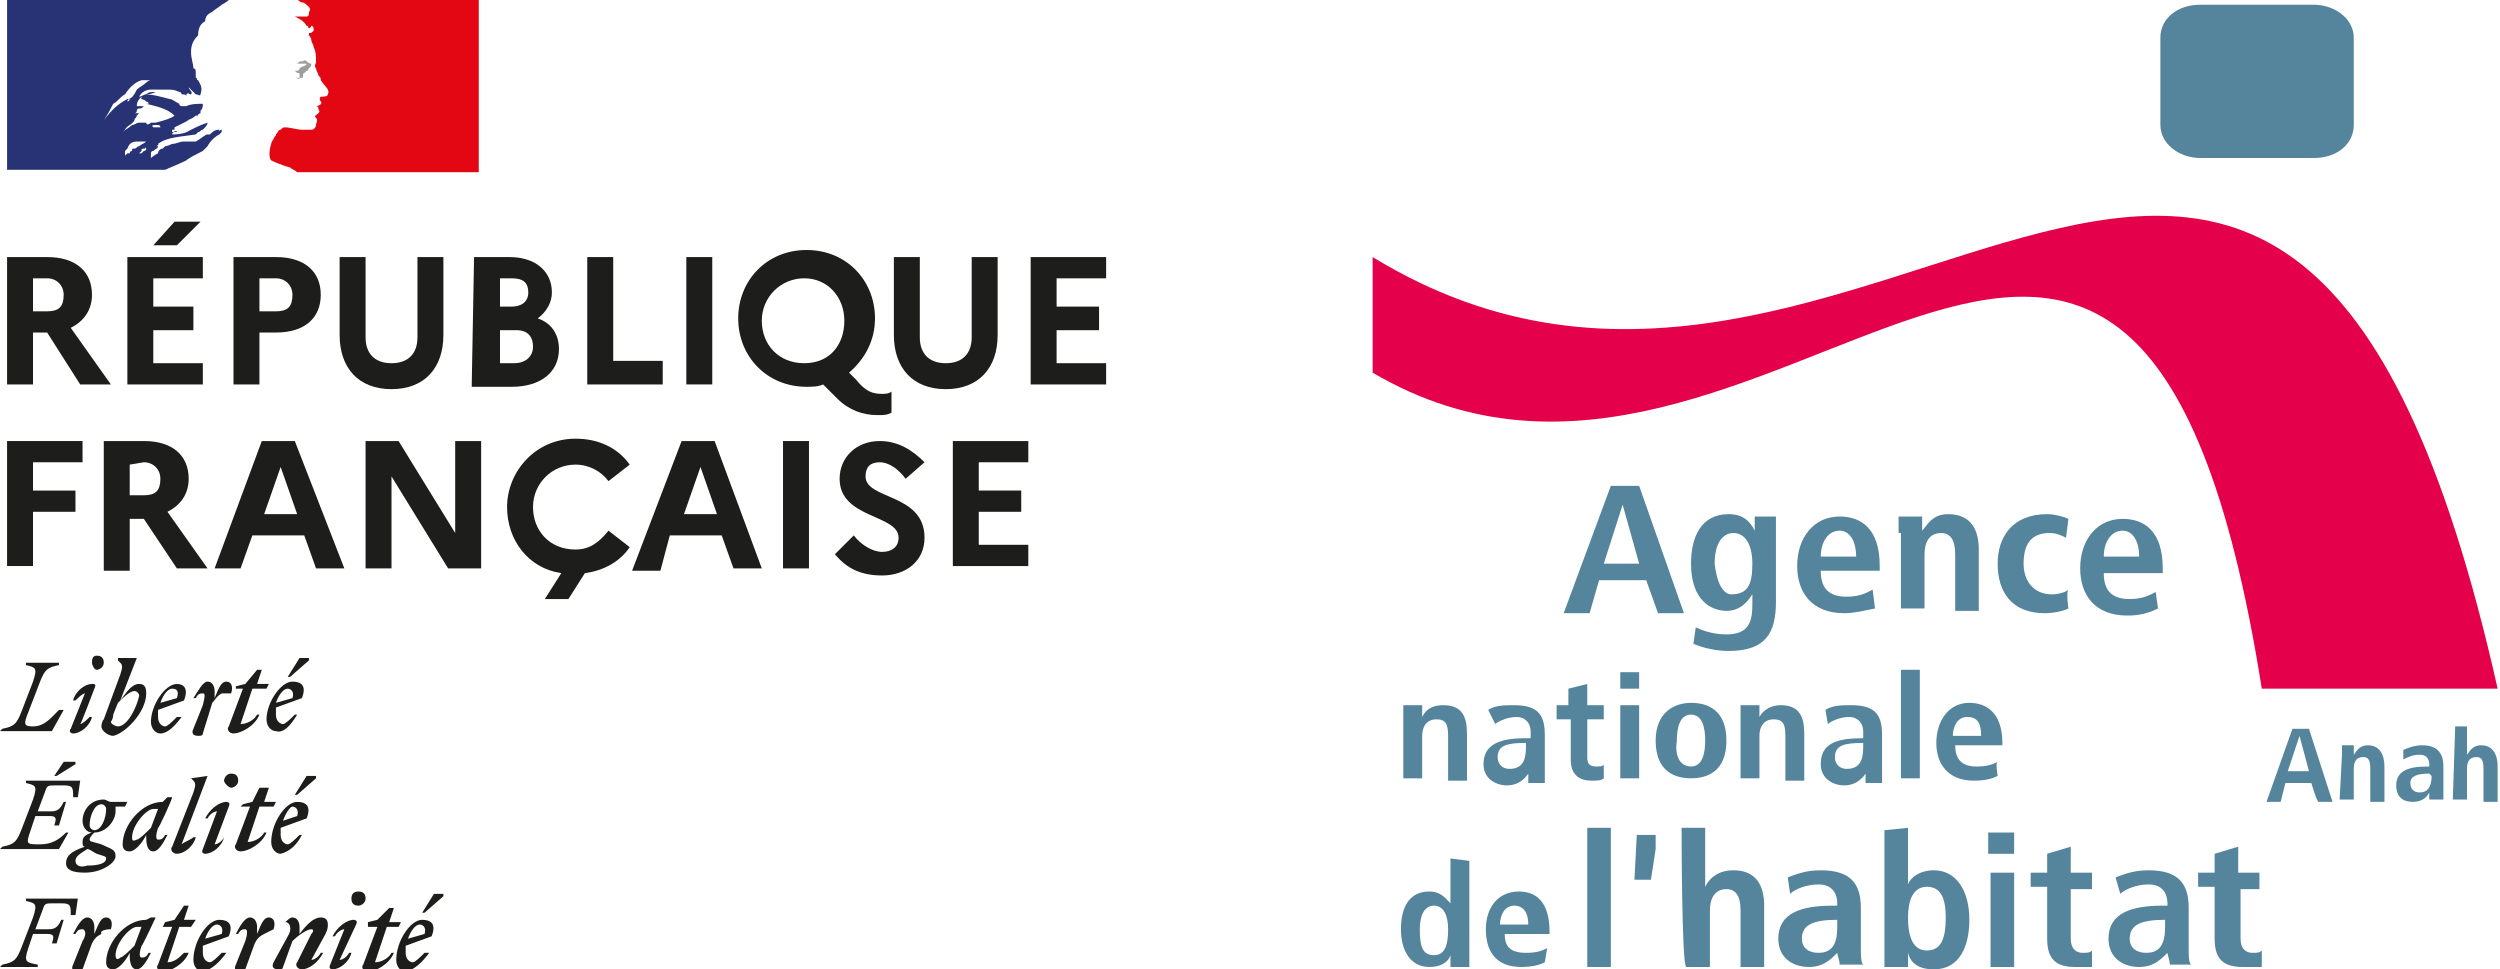 <?xml version="1.0" encoding="utf-8"?>
<!-- Generator: $$$/GeneralStr/196=Adobe Illustrator 27.6.0, SVG Export Plug-In . SVG Version: 6.00 Build 0)  -->
<svg version="1.1" id="Calque_1" xmlns="http://www.w3.org/2000/svg" xmlns:xlink="http://www.w3.org/1999/xlink" x="0px" y="0px"
	 viewBox="0 0 106 41.1" style="enable-background:new 0 0 106 41.1;" xml:space="preserve">
<style type="text/css">
	.st0{fill:#1D1D1B;}
	.st1{fill:#273375;}
	.st2{fill:#E30613;}
	.st3{fill:#9D9D9C;}
	.st4{fill:#E4004A;}
	.st5{fill:#55849D;}
</style>
<path class="st0" d="M0.3,10.9H2c1.2,0,1.9,0.6,1.9,1.6c0,0.6-0.3,1.1-0.9,1.4l1.7,2.4H3.4L2,14.1H1.4v2.2H0.3V10.9z M1.4,11.8v1.4
	H2c0.5,0,0.7-0.2,0.7-0.7c0-0.4-0.3-0.7-0.7-0.7L1.4,11.8L1.4,11.8z"/>
<path class="st0" d="M5.4,10.9h3.2v0.9H6.5v1.2h1.7V14H6.5v1.4h2.1v0.9H5.4C5.4,16.3,5.4,10.9,5.4,10.9z M6.5,10.4l0.9-1h1.1l-1,1
	H6.5L6.5,10.4z"/>
<path class="st0" d="M9.9,10.9h1.8c1.2,0,1.9,0.6,1.9,1.6s-0.7,1.6-1.9,1.6H11v2.2H9.9V10.9z M11,11.8v1.4h0.7
	c0.5,0,0.7-0.2,0.7-0.7c0-0.4-0.3-0.7-0.7-0.7L11,11.8L11,11.8z"/>
<path class="st0" d="M17.7,10.9h1.1v3.3c0,1.4-0.8,2.3-2.2,2.3s-2.2-0.9-2.2-2.3v-3.3h1.1v3.4c0,0.7,0.4,1.1,1.1,1.1
	c0.7,0,1.1-0.4,1.1-1.1C17.7,14.3,17.7,10.9,17.7,10.9z"/>
<path class="st0" d="M20.1,10.9h1.5c1.1,0,1.8,0.6,1.8,1.5c0,0.4-0.2,0.8-0.6,1.1c0.6,0.2,0.9,0.7,0.9,1.3c0,1-0.8,1.6-2,1.6h-1.7
	L20.1,10.9L20.1,10.9z M21.2,11.8V13h0.5c0.4,0,0.7-0.2,0.7-0.6c0-0.4-0.2-0.6-0.7-0.6L21.2,11.8L21.2,11.8z M21.2,14v1.4h0.6
	c0.5,0,0.8-0.3,0.8-0.7S22.4,14,21.9,14H21.2z"/>
<path class="st0" d="M24.9,10.9H26v4.4h2.1v1h-3.2V10.9z"/>
<path class="st0" d="M29.1,10.9h1.1v5.4h-1.1V10.9z"/>
<path class="st0" d="M37.4,16.7c0.1,0,0.3,0,0.4-0.1v0.9c-0.2,0.1-0.3,0.1-0.6,0.1c-0.6,0-1.2-0.2-1.7-0.7l-0.6-0.6
	c-0.2,0.1-0.5,0.1-0.7,0.1c-1.7,0-2.9-1.3-2.9-2.9s1.2-2.9,2.9-2.9s2.9,1.3,2.9,2.9c0,0.9-0.4,1.7-1.1,2.3l0.3,0.3
	C36.7,16.6,37,16.7,37.4,16.7L37.4,16.7z M35.8,13.6c0-1-0.7-1.8-1.7-1.8s-1.8,0.8-1.8,1.8s0.7,1.8,1.8,1.8S35.8,14.6,35.8,13.6z"/>
<path class="st0" d="M41.2,10.9h1.1v3.3c0,1.4-0.8,2.3-2.2,2.3s-2.2-0.9-2.2-2.3v-3.3H39v3.4c0,0.7,0.4,1.1,1.1,1.1s1.1-0.4,1.1-1.1
	C41.2,14.3,41.2,10.9,41.2,10.9z"/>
<path class="st0" d="M43.7,10.9h3.2v0.9h-2.1v1.2h1.8V14h-1.8v1.4h2.1v0.9h-3.2V10.9z"/>
<path class="st0" d="M0.3,18.7h3.2v0.9H1.4v1.2h1.8v0.9H1.4v2.3H0.3V18.7z"/>
<path class="st0" d="M4.4,18.7h1.7c1.2,0,1.9,0.6,1.9,1.6c0,0.6-0.3,1.1-0.9,1.4l1.7,2.4H7.5L6.1,22H5.5v2.2H4.4L4.4,18.7L4.4,18.7z
	 M5.5,19.7V21h0.6c0.5,0,0.7-0.2,0.7-0.7c0-0.4-0.3-0.7-0.7-0.7L5.5,19.7L5.5,19.7z"/>
<path class="st0" d="M11.1,18.7h1.4l2.1,5.4h-1.2l-0.5-1.4h-2.2l-0.5,1.4H9.1L11.1,18.7L11.1,18.7z M12.6,21.8l-0.7-2l-0.7,2
	L12.6,21.8L12.6,21.8z"/>
<path class="st0" d="M15.5,18.7h1.4l2.4,3.9v-3.9h1.1v5.4H19l-2.4-3.9v3.9h-1.1C15.5,24.2,15.5,18.7,15.5,18.7z"/>
<path class="st0" d="M25.8,22.5l0.9,0.7c-0.4,0.6-1.1,1-1.9,1.1l-0.7,1.1h-1l0.7-1.1c-1.4-0.2-2.3-1.4-2.3-2.8
	c0-1.5,1.2-2.9,2.9-2.9c1,0,1.8,0.4,2.3,1.1l-0.9,0.7c-0.3-0.4-0.8-0.7-1.4-0.7c-1,0-1.8,0.8-1.8,1.8s0.7,1.8,1.8,1.8
	C25,23.3,25.4,23,25.8,22.5z"/>
<path class="st0" d="M28.9,18.7h1.4l2,5.4h-1.2l-0.5-1.4h-2.2L28,24.2h-1.2L28.9,18.7L28.9,18.7z M30.4,21.8l-0.7-2l-0.7,2
	L30.4,21.8L30.4,21.8z"/>
<path class="st0" d="M33.2,18.7h1.1v5.4h-1.1V18.7z"/>
<path class="st0" d="M36.2,22.7c0.3,0.4,0.8,0.7,1.2,0.7s0.7-0.2,0.7-0.6c0-1-2.5-0.8-2.5-2.5c0-0.9,0.7-1.6,1.7-1.6
	c0.8,0,1.4,0.4,1.9,0.9l-0.8,0.7c-0.3-0.4-0.7-0.7-1.1-0.7c-0.4,0-0.6,0.2-0.6,0.6c0,1,2.5,0.7,2.5,2.6c0,1-0.8,1.6-1.8,1.6
	c-0.9,0-1.5-0.3-2-0.9L36.2,22.7L36.2,22.7z"/>
<path class="st0" d="M40.4,18.7h3.2v0.9h-2.1v1.2h1.8v0.9h-1.8v1.4h2.1v0.9h-3.2C40.4,24.2,40.4,18.7,40.4,18.7z"/>
<path class="st1" d="M6.8,6.4L6.8,6.4C6.8,6.4,6.8,6.3,6.8,6.4L6.8,6.4C6.8,6.3,6.8,6.4,6.8,6.4"/>
<path class="st1" d="M9.4,5.5C9.4,5.5,9.4,5.5,9.4,5.5C9.4,5.5,9.4,5.5,9.4,5.5"/>
<path class="st1" d="M8.6,6.4c0.1-0.1,0.2-0.2,0.2-0.2l0,0C8.9,6,9.1,5.8,9.3,5.7c0.1-0.1,0.1-0.1,0.1-0.1c0,0,0,0,0-0.1
	c-0.1,0-0.1,0.1-0.2,0.1c0,0,0,0,0,0c0.1,0,0.1-0.1,0.1-0.1c0,0,0,0,0,0s0,0,0,0c-0.2,0-0.3,0.1-0.4,0.2c0,0-0.1,0-0.1,0
	C8.7,5.7,8.5,5.9,8.3,6v0C8.2,6,8.1,6,8.1,6c-0.1,0-0.2,0-0.3,0c-0.2,0-0.3,0.1-0.5,0.1c0,0,0,0,0,0C7.1,6.2,7,6.2,7,6.2l0,0
	c0,0,0,0,0,0c0,0-0.1,0.1-0.1,0.1c-0.1,0-0.2,0.1-0.2,0.2c0,0,0,0,0,0C6.5,6.6,6.4,6.7,6.4,6.7c0,0,0,0,0,0l0,0c0,0,0,0,0,0
	c0,0,0,0,0-0.1c0,0,0,0,0-0.1c0,0,0-0.1,0.1-0.1c0,0,0,0,0,0c0,0,0,0,0,0c0.1-0.1,0.2-0.1,0.2-0.2l0,0c0,0,0,0,0,0c0,0,0,0,0,0
	c0,0,0,0,0,0c0,0,0,0,0,0c0,0,0,0-0.1,0c0,0-0.1,0.1-0.1,0.1c0,0,0,0,0,0h0l0,0l0,0l0,0c0,0,0,0,0,0c0,0,0,0,0,0l0,0c0,0,0,0,0,0
	c0,0,0,0,0,0s0,0,0,0c0,0,0,0,0,0c0,0,0,0,0,0c0,0,0,0,0,0c0,0,0.1-0.1,0.1-0.1l0,0c0.1,0,0.1-0.1,0.2-0.1c0,0,0,0,0,0
	c-0.1,0-0.2,0.1-0.2,0.1c0,0,0,0,0,0c0,0,0,0,0,0c0,0,0,0,0,0c0,0,0.1,0,0.1-0.1c0,0,0,0,0,0c0.4-0.3,1-0.3,1.6-0.4l0.1-0.1
	c0.1,0,0.1-0.1,0.2-0.1c0.1-0.1,0.2-0.2,0.2-0.3c0,0,0,0,0,0C8.5,5.3,8.3,5.4,8.1,5.5C7.8,5.7,7.5,5.7,7.2,5.7c0,0,0,0,0.1,0
	c0,0,0-0.1,0.1-0.1h0c0,0,0,0,0,0c0,0,0.1,0,0.1,0c0-0.1-0.1,0-0.2,0c0,0,0-0.1,0-0.1h0.1l0-0.1C7.6,5.3,7.8,5.2,8,5.1
	c0,0-0.1,0-0.1,0c0,0,0,0,0,0c0.1,0,0.3-0.1,0.4-0.2c-0.1,0-0.1,0-0.1,0c0,0,0,0,0.1,0v0c0,0,0,0,0,0c0,0,0,0,0,0c0,0,0.1,0,0.1,0
	c0,0,0,0,0,0c0-0.1,0.1-0.1,0.2-0.1c0,0-0.1,0-0.1,0c0,0,0,0,0,0h0c0,0,0,0,0-0.1c0.1-0.1,0.1-0.2,0.1-0.3c0,0,0,0,0,0
	C8.4,4.4,8.1,4.4,7.9,4.5H7.9c-0.1,0-0.2,0-0.2,0c-0.1,0-0.1-0.1-0.1-0.1C7.4,4.3,7.3,4.2,7.2,4.2C6.8,4.1,6.5,4,6.1,4
	C6.3,4,6.4,4,6.6,3.9C6.8,3.8,7,3.8,7.3,3.8c0,0-0.1,0-0.1,0c-0.2,0-0.4,0-0.6,0.1C6.4,3.9,6.3,3.9,6.2,4C6.1,4,6,4.1,5.9,4.1v0
	c0.1-0.2,0.3-0.3,0.5-0.3c0.2,0,0.5,0,0.7,0c0.2,0,0.3,0,0.5,0.1c0.1,0,0.1,0.1,0.1,0.1c0.1,0,0.2,0,0.2,0.1c0,0,0-0.1,0-0.1
	c0.1-0.1,0.1,0,0.2,0c0.1-0.1-0.1-0.2-0.1-0.3c0,0,0,0,0,0c0.1,0.1,0.2,0.2,0.3,0.3c0.1,0,0.2,0.1,0.2,0C8.6,3.7,8.5,3.6,8.4,3.4v0
	c0,0,0,0,0,0v0c-0.1,0,0-0.1-0.1-0.1c0-0.1,0-0.2,0-0.2c0-0.1,0-0.2-0.1-0.2c0-0.2-0.1-0.4-0.1-0.7c0-0.3,0.1-0.5,0.3-0.7
	C8.4,1.2,8.5,1,8.7,0.9c0-0.2,0.1-0.3,0.3-0.4c0.1-0.1,0.3-0.2,0.4-0.3C9.6,0.1,9.7,0,9.7,0H0.3v7.2H7C7.2,7.1,7.5,7,7.9,6.8
	C8,6.7,8.4,6.5,8.6,6.4 M6.5,5.4C6.5,5.4,6.4,5.4,6.5,5.4c-0.1-0.1,0-0.1,0.1-0.1c0,0,0.1,0,0.1,0c0,0,0.1,0,0.1,0.1
	C6.7,5.4,6.6,5.4,6.5,5.4 M4.4,5.1C4.4,5.1,4.4,5.1,4.4,5.1c0.2-0.3,0.3-0.5,0.4-0.7C5,4.3,5.1,4.1,5.3,4C5.5,3.7,5.7,3.5,6,3.4
	c0.1,0,0.2,0,0.4,0c0,0-0.1,0-0.2,0.1c0,0,0,0,0,0c0,0,0,0,0,0C6.1,3.6,5.9,3.7,5.8,3.8C5.7,4,5.6,4.2,5.4,4.2c-0.1,0,0,0,0,0
	C5,4.4,4.7,4.7,4.4,5.1 M5.5,4.2C5.5,4.2,5.5,4.2,5.5,4.2C5.5,4.3,5.4,4.3,5.4,4.3c0,0,0,0,0,0C5.4,4.3,5.4,4.2,5.5,4.2
	C5.5,4.2,5.5,4.2,5.5,4.2 M6.2,6.3C6.2,6.3,6.1,6.3,6.2,6.3C6.1,6.3,6.2,6.3,6.2,6.3c0,0.1-0.1,0.1-0.1,0.1c0,0,0,0,0,0
	c0,0,0,0-0.1,0.1c0,0-0.1,0-0.1,0c0,0,0.1-0.1,0.1-0.1C6,6.3,6,6.3,6.2,6.3C6.1,6.3,6.1,6.3,6.2,6.3C6.1,6.3,6.2,6.2,6.2,6.3
	 M5.9,6.2L5.9,6.2c-0.1,0-0.1,0.1-0.2,0.1S5.6,6.3,5.6,6.4l0,0c0,0,0,0,0,0c-0.1,0-0.1,0.1-0.1,0.1c0,0,0,0,0,0l0,0l0,0c0,0,0,0,0,0
	l0,0l0,0c0,0,0,0,0,0c0,0,0,0,0,0c0,0,0,0,0,0l0,0c0,0,0,0,0,0c0,0,0,0,0,0l0,0c0,0,0,0,0,0c0,0,0,0-0.1,0c0,0-0.1,0.1-0.1,0.1l0,0
	l0,0l0,0l0,0l0,0c0,0,0,0,0,0l0,0c0,0,0,0,0,0l0,0l0,0c0,0,0,0,0,0l0,0l0,0c0,0,0,0,0-0.1l0,0v0c0,0,0,0,0,0c0,0,0,0,0,0
	c0,0,0,0,0-0.1c0,0,0,0,0,0l0,0c0,0,0,0,0,0c0,0,0,0,0,0c0,0,0,0,0,0c0,0,0,0,0,0l0,0c0,0,0,0,0,0l0,0l0,0c0,0,0,0,0,0l0,0
	c0,0,0,0,0,0c0,0,0,0,0,0c0,0,0-0.1,0.1-0.1l0,0c0,0,0,0-0.1,0.1c0,0,0,0,0,0c0,0,0,0,0,0l0,0c0,0,0-0.1,0.1-0.1c0,0,0,0,0,0l0,0
	c0,0,0,0,0,0l0,0C5.5,6,5.7,6,5.9,6c0.1,0,0.2,0,0.2,0c0,0,0.1,0,0.1,0C6.1,6.1,6,6.1,5.9,6.2 M6.2,5.2C6.2,5.2,6.2,5.2,6.2,5.2
	L6.2,5.2C6.1,5.2,6.1,5.2,6.2,5.2C6,5.2,6,5.2,5.9,5.2c-0.1,0-0.2,0.1-0.3,0.1C5.5,5.4,5.3,5.5,5.2,5.6c0,0,0,0,0,0
	c0,0,0.1-0.1,0.1-0.1c0,0,0,0,0,0c0.1-0.2,0.3-0.2,0.4-0.4v0C5.7,5,5.8,5,5.8,4.9c0,0,0.1-0.1,0.1-0.1c0,0,0,0,0,0
	c-0.1,0-0.1,0-0.2,0c0,0,0.1,0,0.1-0.1c0,0,0,0,0,0c0,0,0-0.1,0.1-0.1c0.1,0,0.1,0,0.2-0.1c-0.1,0-0.2,0-0.3,0
	C5.8,4.3,5.9,4.2,6,4.1c0,0,0,0,0,0c0,0.1,0,0.1-0.1,0.1c0.1,0,0.2,0,0.3,0.1c0,0,0,0-0.1,0c0.1,0,0.2,0,0.2,0.1c0,0-0.1,0-0.1,0
	c0.4,0.1,0.9,0.2,1.2,0.5C7.3,5,7,5.1,6.6,5.2c0,0-0.1,0-0.1,0c0,0,0,0,0,0c-0.1,0-0.1,0-0.1,0C6.3,5.3,6.2,5.3,6.2,5.2"/>
<path class="st2" d="M20.3,0h-7.8c0,0,0,0,0.1,0c0.1,0,0.1,0.1,0.2,0.1c0.1,0,0.2,0.1,0.3,0.2c0,0,0.1,0.1,0,0.2
	c0,0.1,0,0.2-0.1,0.2c-0.1,0-0.2,0-0.3,0c-0.1,0-0.1,0-0.2,0c0.2,0.1,0.4,0.2,0.5,0.4c0,0,0.1,0,0.1,0c0,0,0,0,0,0c0,0-0.1,0,0,0.1
	h0c0.1,0,0.1-0.2,0.1-0.1c0.1,0,0.1,0.1,0.1,0.2c-0.1,0.1-0.1,0.1-0.2,0.1c0,0,0,0.1,0,0.1c0,0,0.1,0.1,0.1,0.2
	c0,0.1,0.1,0.2,0.1,0.3c0.1,0.2,0.1,0.4,0.1,0.6c0,0.1-0.1,0.2,0,0.3c0,0.1,0.1,0.2,0.1,0.3c0.1,0.1,0.1,0.1,0.1,0.2
	C13.8,3.7,14,3.8,13.9,4c0,0.1-0.2,0.1-0.3,0.1c-0.1,0.1,0,0.2,0,0.2c0.1,0.1-0.1,0.2-0.2,0.2c0,0,0.1,0,0.1,0.1
	c0,0.1,0.1,0.1,0,0.2c-0.1,0.1-0.2,0.1-0.1,0.2c0.1,0.1,0,0.2,0,0.3c0,0.1-0.1,0.2-0.2,0.2c-0.1,0-0.2,0-0.3,0c0,0-0.1,0-0.1,0
	c-0.2,0-0.5-0.1-0.7-0.1c-0.1,0-0.1,0-0.2,0.1c-0.1,0-0.1,0.1-0.2,0.2l0,0c0,0,0,0,0,0l0,0h0c0,0.1-0.1,0.1-0.1,0.2l0,0c0,0,0,0,0,0
	c-0.1,0.1-0.1,0.2-0.1,0.2c-0.1,0.3-0.1,0.6,0,0.7c0,0,0.4,0.2,0.8,0.3c0.1,0.1,0.2,0.1,0.3,0.2h7.7L20.3,0L20.3,0z"/>
<path class="st3" d="M12.9,2.7c0.1,0,0.1,0,0.1,0c0,0.1-0.2,0.1-0.3,0.2h0c0,0,0,0.1-0.1,0.1c0,0-0.1,0-0.1,0
	c0.1,0.1,0.1,0.1,0.2,0.1c0,0,0,0,0,0.1c0,0,0,0,0,0c0,0,0,0,0,0v0.1c0,0.1-0.1,0-0.2,0c0.1,0,0.2,0,0.3,0c0.1,0,0-0.2,0.1-0.2
	c0,0,0,0,0,0c0,0,0.1-0.1,0.1-0.1c0,0,0.1,0,0.1,0c0,0-0.1,0,0-0.1c0.1-0.1,0.1-0.1,0.1-0.2c0,0-0.1,0-0.2-0.1s-0.1,0-0.2,0
	c-0.1,0-0.1,0-0.2,0.1c-0.1,0-0.2,0.1-0.3,0.1c0.1,0,0.2-0.1,0.3-0.1C12.8,2.7,12.9,2.7,12.9,2.7"/>
<path class="st0" d="M17.8,39.2c0.1,0,0.3,0.1,0.2,0.4l-0.7,0.2C17.4,39.5,17.6,39.2,17.8,39.2 M18.2,40.4H18
	c-0.2,0.2-0.4,0.4-0.5,0.4s-0.3-0.1-0.3-0.4c0-0.1,0-0.2,0-0.3l1.1-0.4c0.2-0.5,0-0.7-0.4-0.7c-0.5,0-1.1,0.9-1.1,1.7
	c0,0.3,0.2,0.5,0.4,0.5C17.6,41.1,17.9,40.8,18.2,40.4 M18,38.7l0.8-0.7v-0.1h-0.4l-0.5,0.8C17.8,38.7,18,38.7,18,38.7z M15.6,39.3
	h0.4l-0.6,1.6c-0.1,0.1,0,0.3,0.2,0.3c0.3,0,0.9-0.3,1.1-0.8h-0.1c-0.1,0.2-0.4,0.4-0.7,0.4l0.5-1.5h0.5l0.1-0.2h-0.5l0.2-0.6h-0.2
	L16,39l-0.4,0.1L15.6,39.3L15.6,39.3z M15.1,39.2c0.1-0.2-0.1-0.2-0.1-0.2c-0.3,0-0.7,0.3-0.9,0.7h0.1c0.1-0.2,0.3-0.3,0.4-0.3
	L14,40.9c-0.1,0.2,0.1,0.2,0.1,0.2c0.3,0,0.7-0.3,0.8-0.7h-0.1c-0.1,0.2-0.3,0.3-0.4,0.3L15.1,39.2L15.1,39.2z M15.2,38.4
	c0.1,0,0.3-0.1,0.3-0.3s-0.1-0.3-0.3-0.3s-0.3,0.1-0.3,0.3S15,38.4,15.2,38.4 M11.6,40.8c-0.1,0.2,0,0.3,0.2,0.3
	c0.1,0,0.2,0,0.2-0.1l0.4-1.1c0.2-0.2,0.6-0.5,0.8-0.5c0.1,0,0.1,0.1,0,0.2l-0.6,1.2c-0.1,0.1,0,0.3,0.2,0.3c0.3,0,0.7-0.3,0.9-0.7
	h-0.1c-0.1,0.2-0.3,0.3-0.4,0.3l0.6-1.1c0.1-0.2,0.1-0.3,0.1-0.4c0-0.2-0.1-0.3-0.3-0.3c-0.3,0-0.6,0.3-0.9,0.7v-0.3
	c0-0.2-0.1-0.4-0.3-0.4c-0.1,0-0.2,0.1-0.3,0.2v0c0.2,0,0.3,0.3,0.1,0.6L11.6,40.8L11.6,40.8z M11.6,39.4c0.1-0.3,0-0.5-0.2-0.5
	c-0.2,0-0.3,0.2-0.5,0.7v-0.3c0-0.2-0.1-0.4-0.3-0.4c-0.2,0-0.4,0.3-0.6,0.7h0.1c0.1-0.2,0.2-0.2,0.3-0.2c0.1,0,0.1,0.2,0,0.5
	l-0.4,1c-0.1,0.2,0,0.3,0.2,0.3c0.1,0,0.2,0,0.2-0.1l0.4-1.1c0.1-0.2,0.2-0.3,0.4-0.4L11.6,39.4L11.6,39.4z M9.2,39.2
	c0.1,0,0.3,0.1,0.2,0.4l-0.7,0.2C8.8,39.5,9,39.2,9.2,39.2 M9.6,40.4H9.4c-0.2,0.2-0.4,0.4-0.5,0.4s-0.3-0.1-0.3-0.4
	c0-0.1,0-0.2,0-0.3l1.1-0.4c0.2-0.5,0-0.7-0.4-0.7c-0.5,0-1.1,0.9-1.1,1.7c0,0.3,0.2,0.5,0.4,0.5C9,41.1,9.3,40.8,9.6,40.4
	 M6.9,39.3h0.4l-0.6,1.6c-0.1,0.1,0,0.3,0.2,0.3c0.3,0,0.9-0.3,1.1-0.8H7.8c-0.2,0.2-0.4,0.4-0.7,0.4l0.5-1.5h0.5L8.3,39H7.8L8,38.4
	H7.8L7.4,39l-0.4,0.1L6.9,39.3L6.9,39.3z M4.9,40.5c0-0.5,0.6-1.2,0.9-1.2c0.1,0,0.1,0,0.2,0l-0.3,0.8c-0.2,0.2-0.5,0.5-0.6,0.5
	C5,40.7,4.9,40.7,4.9,40.5 M6.6,38.9H6.4L6.2,39h0c-0.9,0-1.7,1-1.7,1.8c0,0.2,0.1,0.3,0.3,0.3c0.2,0,0.5-0.3,0.7-0.7v0.1
	c0,0.4,0.1,0.6,0.3,0.6c0.2,0,0.4-0.3,0.6-0.7H6.3c-0.1,0.2-0.2,0.2-0.3,0.2s-0.1-0.2,0-0.5C6,40.2,6.6,38.9,6.6,38.9z M4.7,39.4
	c0.1-0.3,0-0.5-0.2-0.5c-0.2,0-0.3,0.2-0.5,0.7v-0.3c0-0.2-0.1-0.4-0.3-0.4c-0.2,0-0.4,0.3-0.6,0.7h0.1c0.1-0.2,0.2-0.2,0.3-0.2
	c0.1,0,0.2,0.2,0,0.5l-0.4,1c-0.1,0.2,0,0.3,0.2,0.3c0.1,0,0.2,0,0.2-0.1l0.4-1.1c0.1-0.2,0.2-0.3,0.4-0.4
	C4.2,39.4,4.7,39.4,4.7,39.4z M1.6,41l0-0.1c-0.5-0.1-0.6-0.1-0.4-0.7l0.2-0.6H2c0.3,0,0.3,0.1,0.2,0.4h0.2l0.3-1H2.6
	c-0.1,0.2-0.2,0.4-0.5,0.4H1.5l0.3-0.8c0.1-0.3,0.1-0.3,0.5-0.3h0.3C3,38.3,3,38.4,3,38.8h0.2l0.1-0.7H1.1l0,0.1
	c0.4,0.1,0.5,0.1,0.3,0.7l-0.5,1.3c-0.2,0.5-0.3,0.6-0.8,0.7L0,41L1.6,41L1.6,41z"/>
<path class="st0" d="M12.4,34.2c0.1,0,0.3,0.1,0.2,0.4L12,34.8C12.1,34.5,12.3,34.2,12.4,34.2 M12.8,35.4h-0.1
	c-0.2,0.2-0.4,0.4-0.5,0.4s-0.3-0.1-0.3-0.4c0-0.1,0-0.2,0-0.3l1.1-0.4c0.2-0.5,0-0.7-0.4-0.7c-0.5,0-1.1,0.9-1.1,1.7
	c0,0.3,0.2,0.5,0.4,0.5C12.3,36.1,12.6,35.8,12.8,35.4 M12.6,33.7l0.8-0.7v-0.1H13l-0.5,0.8H12.6z M10.2,34.2h0.4L10,35.8
	c-0.1,0.1,0,0.3,0.2,0.3c0.3,0,0.9-0.3,1.1-0.8h-0.1c-0.1,0.2-0.4,0.4-0.7,0.4l0.5-1.5h0.6l0.1-0.2h-0.5l0.2-0.6H11L10.7,34
	l-0.4,0.1L10.2,34.2L10.2,34.2z M9.7,34.2c0.1-0.2-0.1-0.2-0.1-0.2c-0.3,0-0.7,0.3-0.9,0.7h0.1c0.1-0.2,0.3-0.3,0.4-0.3l-0.6,1.6
	c-0.1,0.2,0.1,0.2,0.1,0.2c0.3,0,0.7-0.3,0.8-0.7H9.5c-0.1,0.2-0.3,0.3-0.4,0.3L9.7,34.2L9.7,34.2z M9.8,33.4c0.1,0,0.3-0.1,0.3-0.3
	s-0.1-0.3-0.3-0.3S9.5,33,9.5,33.1S9.7,33.4,9.8,33.4 M7.7,35.8l1.1-2.9l0,0l-0.7,0.1V33l0.1,0.1c0.1,0.1,0.1,0.2,0,0.5l-0.9,2.3
	c-0.1,0.1,0,0.3,0.2,0.3c0.3,0,0.7-0.3,0.8-0.7H8.2C8.1,35.6,7.8,35.7,7.7,35.8 M5.6,35.5c0-0.5,0.6-1.2,0.9-1.2c0.1,0,0.1,0,0.2,0
	l-0.3,0.8c-0.2,0.2-0.5,0.5-0.6,0.5C5.6,35.7,5.6,35.6,5.6,35.5 M7.3,33.8H7.1L6.9,34h0c-0.9,0-1.7,1-1.7,1.8c0,0.2,0.1,0.3,0.3,0.3
	c0.2,0,0.5-0.3,0.7-0.7v0.1c0,0.4,0.1,0.6,0.3,0.6c0.2,0,0.4-0.3,0.6-0.7H7c-0.1,0.2-0.2,0.2-0.3,0.2s-0.1-0.2,0-0.5
	C6.7,35.2,7.3,33.9,7.3,33.8z M3.2,36.5c0-0.2,0.2-0.3,0.5-0.5c0.1,0,0.2,0.1,0.4,0.2c0.3,0.1,0.4,0.1,0.4,0.2
	c0,0.2-0.3,0.3-0.8,0.3C3.4,36.8,3.2,36.7,3.2,36.5 M4,35.2c-0.1,0-0.2-0.1-0.2-0.2c0-0.4,0.2-0.9,0.5-0.9c0.1,0,0.2,0.1,0.2,0.2
	C4.5,34.7,4.3,35.2,4,35.2 M4.9,36.3c0-0.3-0.2-0.3-0.6-0.5c-0.3-0.1-0.5-0.1-0.5-0.2c0-0.1,0.1-0.2,0.2-0.3c0.5,0,0.9-0.5,0.9-0.9
	c0-0.1,0-0.2,0-0.2h0.4L5.4,34H4.7c-0.1,0-0.2-0.1-0.3-0.1c-0.6,0-0.9,0.5-0.9,0.9c0,0.3,0.2,0.5,0.4,0.5c-0.3,0.1-0.4,0.2-0.4,0.4
	c0,0.1,0,0.2,0.1,0.2c-0.6,0.2-0.8,0.4-0.8,0.7S3.1,37,3.6,37C4.3,37,4.9,36.6,4.9,36.3 M2.1,34.6c0.3,0,0.3,0.1,0.2,0.4h0.2l0.3-1
	H2.7c-0.1,0.2-0.2,0.4-0.5,0.4H1.6l0.3-0.8C2,33.3,2,33.3,2.4,33.3h0.3c0.4,0,0.4,0.1,0.4,0.5h0.2l0.1-0.7H1.1l0,0.1
	c0.4,0.1,0.5,0.1,0.3,0.7l-0.5,1.3c-0.2,0.5-0.3,0.6-0.8,0.7L0,36h2.5l0.4-0.7H2.8c-0.3,0.3-0.6,0.5-1.1,0.5c-0.6,0-0.6,0-0.4-0.6
	l0.2-0.6L2.1,34.6L2.1,34.6z M2.4,32.9l0.8-0.5v-0.1H2.7l-0.4,0.6C2.3,32.9,2.4,32.9,2.4,32.9z"/>
<path class="st0" d="M12.2,29.2c0.1,0,0.3,0.1,0.2,0.4l-0.7,0.2C11.8,29.5,12,29.2,12.2,29.2 M12.6,30.3h-0.1
	c-0.2,0.2-0.4,0.4-0.5,0.4s-0.3-0.1-0.3-0.4c0-0.1,0-0.2,0-0.3l1.1-0.4c0.2-0.5,0-0.7-0.4-0.7c-0.5,0-1.1,0.9-1.1,1.6
	c0,0.3,0.2,0.5,0.4,0.5C12,31.1,12.3,30.8,12.6,30.3 M12.3,28.7l0.8-0.7v-0.1h-0.4l-0.5,0.8H12.3z M10,29.2h0.3l-0.6,1.6
	c-0.1,0.1,0,0.3,0.2,0.3c0.3,0,0.9-0.3,1.1-0.8h-0.1c-0.1,0.2-0.4,0.4-0.7,0.4l0.5-1.5h0.6l0.1-0.2h-0.5l0.2-0.6h-0.2L10.4,29
	L10,29.1L10,29.2L10,29.2z M9.8,29.4c0.1-0.3,0-0.5-0.2-0.5c-0.2,0-0.3,0.2-0.5,0.7v-0.3c0-0.2-0.1-0.4-0.3-0.4
	c-0.2,0-0.4,0.4-0.6,0.7h0.1c0.1-0.2,0.2-0.2,0.3-0.2c0.1,0,0.1,0.1,0,0.5l-0.4,1c-0.1,0.2,0,0.3,0.2,0.3c0.1,0,0.2,0,0.2-0.1
	L9,29.8c0.1-0.1,0.2-0.3,0.4-0.4L9.8,29.4L9.8,29.4z M7.3,29.2c0.2,0,0.3,0.1,0.2,0.4l-0.7,0.2C6.9,29.5,7.1,29.2,7.3,29.2
	 M7.7,30.4H7.5c-0.2,0.2-0.4,0.4-0.5,0.4s-0.3-0.1-0.3-0.4c0-0.1,0-0.2,0-0.3l1.1-0.4c0.2-0.5,0-0.7-0.3-0.7c-0.5,0-1.1,0.9-1.1,1.6
	c0,0.3,0.2,0.5,0.4,0.5C7.1,31.1,7.4,30.8,7.7,30.4 M5,30.8c-0.1,0-0.3-0.1-0.3-0.2c0,0,0.1-0.1,0.1-0.3L5,29.8
	c0.2-0.2,0.5-0.5,0.7-0.5c0.1,0,0.2,0.1,0.2,0.2C5.8,30,5.4,30.8,5,30.8 M6.2,29.4c0-0.3-0.1-0.4-0.3-0.4c-0.3,0-0.5,0.3-0.8,0.7
	l0.7-1.8l0,0L5,27.9V28l0.1,0.1c0.1,0.1,0.1,0.2,0,0.5l-0.7,1.9c-0.1,0.1-0.1,0.3-0.1,0.3c0,0.2,0.3,0.4,0.5,0.4
	C5.3,31.1,6.2,30.2,6.2,29.4 M4,29.2C4.1,29,4,29,3.9,29c-0.3,0-0.7,0.3-0.8,0.7h0.1c0.1-0.1,0.3-0.3,0.4-0.3L3,30.9
	C2.9,31,3,31.1,3.1,31.1c0.3,0,0.7-0.3,0.8-0.7H3.8c-0.1,0.1-0.3,0.3-0.4,0.3C3.4,30.8,4,29.2,4,29.2z M4.1,28.4
	c0.1,0,0.3-0.1,0.3-0.3s-0.1-0.3-0.3-0.3S3.9,28,3.9,28.1S4,28.4,4.1,28.4 M2.5,28.1H1.1l0,0.1c0.4,0.1,0.5,0.1,0.3,0.7l-0.5,1.3
	c-0.2,0.5-0.3,0.6-0.8,0.7L0,31h2.2l0.5-0.9H2.5c-0.3,0.3-0.6,0.7-1.1,0.7c-0.4,0-0.4-0.1-0.2-0.6l0.5-1.3c0.2-0.5,0.3-0.6,0.8-0.7
	L2.5,28.1L2.5,28.1z"/>
<g>
	<g>
		<path class="st4" d="M105.9,29.2c-9-40.1-26.6-5.4-47.7-18.3v4.9C75,25.7,90.5-4.9,95.9,29.2L105.9,29.2L105.9,29.2z"/>
		<path class="st5" d="M98,33.2h-1.1l-0.2,0.8h-0.6l1.1-3.1h0.7l1,3.1h-0.6C98.2,33.9,98,33.2,98,33.2z M97.9,32.7l-0.4-1.5h0
			L97,32.7H97.9z M99.3,32c0-0.1,0-0.3,0-0.4h0.5c0,0.1,0,0.2,0,0.4h0c0.1-0.1,0.2-0.4,0.6-0.4c0.5,0,0.7,0.4,0.7,0.9v1.5h-0.6v-1.4
			c0-0.4-0.1-0.5-0.3-0.5c-0.3,0-0.4,0.2-0.4,0.5v1.3h-0.6L99.3,32L99.3,32z M104.1,30.8h0.5V32h0c0.1-0.1,0.2-0.4,0.6-0.4
			c0.5,0,0.7,0.4,0.7,0.9v1.5h-0.6v-1.4c0-0.4-0.1-0.5-0.3-0.5c-0.3,0-0.4,0.2-0.4,0.5v1.3h-0.6L104.1,30.8L104.1,30.8L104.1,30.8z
			 M101.9,31.8c0.2-0.1,0.5-0.2,0.8-0.2c0.7,0,0.9,0.4,0.9,0.9v1c0,0.2,0,0.3,0,0.4H103c0-0.1,0-0.2,0-0.3h0
			c-0.1,0.2-0.3,0.4-0.7,0.4c-0.4,0-0.7-0.2-0.7-0.7c0-0.6,0.5-0.8,1.3-0.8h0.1v-0.1c0-0.2-0.1-0.4-0.4-0.4c-0.3,0-0.5,0.1-0.7,0.2
			L101.9,31.8z M103,32.8L103,32.8c-0.5,0-0.8,0.1-0.8,0.4c0,0.2,0.1,0.4,0.4,0.4c0.3,0,0.5-0.2,0.5-0.7L103,32.8
			C103,32.8,103,32.8,103,32.8z M69.8,24.6h-2L67.4,26h-1.1l2-5.4h1.2l1.9,5.4h-1.1L69.8,24.6L69.8,24.6z M69.5,23.9l-0.7-2.5h0
			L68,23.9H69.5z M71.9,26.6c0.2,0.1,0.7,0.3,1.3,0.3c1,0,1.1-0.6,1.1-1.3v-0.4h0c-0.2,0.3-0.5,0.7-1.1,0.7c-0.6,0-1.5-0.4-1.5-2
			c0-1.1,0.4-2.1,1.6-2.1c0.6,0,0.9,0.3,1.1,0.7h0c0-0.2,0-0.4,0-0.6h0.9c0,0.2,0,0.4,0,0.6v3c0,1.3-0.4,2.1-2,2.1
			c-0.5,0-1-0.1-1.5-0.3L71.9,26.6z M73.4,25.2c0.7,0,0.9-0.4,0.9-1.3c0-0.8-0.3-1.3-0.8-1.3c-0.5,0-0.8,0.5-0.8,1.3
			C72.8,24.8,73.1,25.2,73.4,25.2z M79.5,25.8C79,25.9,78.6,26,78.2,26c-1.4,0-2-0.9-2-2c0-1.2,0.7-2.1,1.8-2.1
			c0.9,0,1.7,0.5,1.7,2.1v0.2h-2.5c0,0.7,0.3,1.1,1.1,1.1c0.6,0,0.9-0.2,1.1-0.3C79.4,25,79.5,25.8,79.5,25.8z M78.7,23.6
			c0-0.7-0.3-1.1-0.7-1.1c-0.5,0-0.8,0.5-0.8,1.1H78.7z M80.5,22.6c0-0.2,0-0.5,0-0.7h1c0,0.2,0,0.4,0,0.6h0h0
			c0.2-0.2,0.4-0.7,1.1-0.7c1,0,1.3,0.7,1.3,1.5v2.6h-1v-2.4c0-0.6-0.2-0.9-0.6-0.9c-0.5,0-0.7,0.4-0.7,0.9v2.3h-1V22.6L80.5,22.6z
			 M87.7,25.8c-0.2,0.1-0.6,0.2-1,0.2c-1.4,0-2-0.9-2-2.1c0-1.1,0.6-2.1,2.1-2.1c0.3,0,0.7,0.1,0.9,0.2l-0.1,0.8
			c-0.2-0.1-0.4-0.2-0.7-0.2c-0.8,0-1.1,0.5-1.1,1.3c0,0.7,0.4,1.3,1.2,1.3c0.3,0,0.6-0.1,0.7-0.2C87.6,25.1,87.7,25.8,87.7,25.8z
			 M91.5,25.8c-0.4,0.2-0.8,0.3-1.3,0.3c-1.4,0-2-0.9-2-2c0-1.2,0.7-2.1,1.8-2.1c0.9,0,1.7,0.5,1.7,2.1v0.2h-2.5
			c0,0.7,0.3,1.1,1.1,1.1c0.6,0,0.9-0.2,1.1-0.3L91.5,25.8L91.5,25.8z M90.7,23.6c0-0.7-0.3-1.1-0.7-1.1c-0.5,0-0.8,0.5-0.8,1.1
			H90.7z M63.1,30.1c0.3-0.2,0.7-0.2,1.1-0.2c1.1,0,1.3,0.5,1.3,1.3v1.4c0,0.2,0,0.4,0,0.6h-0.7c0-0.1,0-0.3,0-0.4h0
			c-0.2,0.3-0.5,0.5-0.9,0.5c-0.5,0-1-0.3-1-0.9c0-0.9,0.8-1.1,1.8-1.1h0.2V31c0-0.3-0.2-0.6-0.6-0.6c-0.4,0-0.8,0.2-0.9,0.3
			L63.1,30.1L63.1,30.1z M64.7,31.5L64.7,31.5c-0.8,0-1.2,0.1-1.2,0.6c0,0.3,0.2,0.5,0.5,0.5c0.5,0,0.7-0.3,0.7-0.9L64.7,31.5
			L64.7,31.5z M66.5,29.2l0.8-0.2v0.9H68v0.6h-0.7v1.6c0,0.3,0.1,0.4,0.4,0.4c0.1,0,0.3,0,0.3-0.1V33c-0.1,0.1-0.3,0.1-0.5,0.1
			c-0.6,0-0.9-0.3-0.9-0.9v-1.7H66v-0.6h0.5L66.5,29.2L66.5,29.2z M68.7,28.5h0.8v0.7h-0.8V28.5z M68.7,29.9h0.8V33h-0.8V29.9z
			 M71.7,29.8c0.7,0,1.5,0.3,1.5,1.6c0,1.3-0.8,1.6-1.5,1.6c-0.7,0-1.5-0.3-1.5-1.6C70.2,30.2,71,29.8,71.7,29.8 M71.7,32.5
			c0.5,0,0.6-0.6,0.6-1.1c0-0.5-0.1-1.1-0.6-1.1c-0.5,0-0.6,0.6-0.6,1.1C71,32,71.2,32.5,71.7,32.5 M73.8,30.4c0-0.2,0-0.4,0-0.5
			h0.8c0,0.2,0,0.3,0,0.5h0h0c0.1-0.2,0.4-0.5,0.9-0.5c0.8,0,1,0.5,1,1.2v2h-0.8v-1.9c0-0.5-0.1-0.7-0.5-0.7c-0.4,0-0.6,0.3-0.6,0.7
			V33h-0.8L73.8,30.4L73.8,30.4L73.8,30.4z M59.5,30.4c0-0.2,0-0.4,0-0.5h0.8c0,0.2,0,0.3,0,0.5h0h0c0.1-0.2,0.3-0.5,0.9-0.5
			c0.8,0,1,0.5,1,1.2v2h-0.8v-1.9c0-0.5-0.1-0.7-0.5-0.7c-0.4,0-0.6,0.3-0.6,0.7V33h-0.8V30.4z M77.4,30.1c0.3-0.2,0.7-0.2,1.1-0.2
			c1.1,0,1.3,0.5,1.3,1.3v1.4c0,0.2,0,0.4,0,0.6h-0.7c0-0.1,0-0.3,0-0.4h0c-0.2,0.3-0.5,0.5-0.9,0.5c-0.5,0-1-0.3-1-0.9
			c0-0.9,0.7-1.1,1.8-1.1H79V31c0-0.3-0.2-0.6-0.6-0.6c-0.4,0-0.8,0.2-0.9,0.3L77.4,30.1L77.4,30.1z M79,31.5L79,31.5
			c-0.8,0-1.2,0.1-1.2,0.6c0,0.3,0.2,0.5,0.5,0.5c0.5,0,0.7-0.3,0.7-0.9L79,31.5L79,31.5L79,31.5z M80.6,28.4h0.8V33h-0.8V28.4z
			 M84.7,32.9c-0.2,0.1-0.5,0.2-1,0.2c-1.1,0-1.6-0.7-1.6-1.6c0-0.9,0.5-1.7,1.4-1.7c0.7,0,1.4,0.4,1.4,1.7v0.1h-2
			c0,0.5,0.2,0.9,0.9,0.9c0.5,0,0.7-0.1,0.9-0.2C84.6,32.3,84.7,32.9,84.7,32.9z M84,31.2c0-0.6-0.2-0.8-0.6-0.8
			c-0.4,0-0.6,0.4-0.6,0.8H84z M62.3,36.5v4c0,0.2,0,0.4,0,0.5h-0.8c0-0.1,0-0.3,0-0.5h0c-0.1,0.3-0.4,0.5-0.9,0.5
			c-0.8,0-1.2-0.7-1.2-1.6c0-1,0.4-1.6,1.2-1.6c0.5,0,0.7,0.3,0.9,0.5h0v-1.9L62.3,36.5L62.3,36.5z M60.8,40.5
			c0.5,0,0.6-0.5,0.6-1.1c0-0.6-0.2-1-0.6-1c-0.4,0-0.6,0.4-0.6,1C60.2,40.1,60.3,40.5,60.8,40.5z M67.3,35.1h1V41h-1V35.1z
			 M69.4,35.4h0.8V36l-0.2,1.3h-0.7L69.4,35.4z M75.8,37.2c0.3-0.1,0.7-0.3,1.4-0.3c1.3,0,1.7,0.6,1.7,1.6v1.7c0,0.3,0,0.6,0.1,0.7
			H78c0-0.2-0.1-0.4-0.1-0.5h0c-0.3,0.3-0.6,0.6-1.2,0.6c-0.7,0-1.3-0.4-1.3-1.2c0-1.1,1-1.4,2.3-1.4h0.2v-0.1
			c0-0.4-0.2-0.8-0.8-0.8c-0.5,0-1,0.2-1.2,0.4L75.8,37.2L75.8,37.2z M77.9,39L77.9,39c-1,0-1.5,0.2-1.5,0.8c0,0.4,0.3,0.6,0.7,0.6
			c0.6,0,0.8-0.4,0.8-1.1V39z M80.9,35.1v2.4h0c0.1-0.3,0.5-0.6,1.1-0.6c0.9,0,1.5,0.8,1.5,2.1c0,1.1-0.4,2.1-1.5,2.1
			c-0.7,0-1-0.3-1.1-0.7h0c0,0.3,0,0.5,0,0.6h-1c0-0.1,0-0.4,0-0.7v-5.1L80.9,35.1L80.9,35.1z M81.7,40.3c0.6,0,0.8-0.5,0.8-1.4
			c0-0.8-0.2-1.3-0.8-1.3c-0.6,0-0.8,0.6-0.8,1.3C80.9,39.7,81.1,40.3,81.7,40.3L81.7,40.3z M84.3,35.3h1.1v0.9h-1.1L84.3,35.3
			L84.3,35.3z M84.4,37h1v4h-1V37z M86.8,36.2l1-0.3V37h0.9v0.7h-0.9v2.1c0,0.4,0.2,0.6,0.5,0.6c0.2,0,0.3,0,0.4-0.1v0.7
			C88.6,41,88.3,41,88,41c-0.8,0-1.2-0.3-1.2-1.2v-2.2h-0.7V37h0.7L86.8,36.2L86.8,36.2z M89.7,37.2c0.3-0.1,0.7-0.3,1.4-0.3
			c1.3,0,1.7,0.6,1.7,1.6v1.7c0,0.3,0,0.6,0.1,0.7h-0.9c0-0.2-0.1-0.4-0.1-0.5h0c-0.3,0.3-0.6,0.6-1.2,0.6c-0.7,0-1.3-0.4-1.3-1.2
			c0-1.1,1-1.4,2.3-1.4h0.2v-0.1c0-0.4-0.2-0.8-0.8-0.8c-0.5,0-1,0.2-1.2,0.4L89.7,37.2L89.7,37.2z M91.8,39L91.8,39
			c-1,0-1.5,0.2-1.5,0.8c0,0.4,0.3,0.6,0.7,0.6c0.6,0,0.8-0.4,0.8-1.1V39z M93.9,36.2l1-0.3V37h0.9v0.7H95v2.1
			c0,0.4,0.2,0.6,0.5,0.6c0.2,0,0.3,0,0.4-0.1v0.7C95.7,41,95.4,41,95.1,41c-0.8,0-1.2-0.3-1.2-1.2v-2.2h-0.7V37h0.7
			C93.9,37,93.9,36.2,93.9,36.2z M71.3,35.1h1v2.5h0c0.1-0.2,0.4-0.7,1.2-0.7c1,0,1.3,0.7,1.3,1.5V41h-1v-2.4c0-0.6-0.2-0.9-0.6-0.9
			c-0.5,0-0.7,0.4-0.7,0.9V41h-1C71.3,41,71.3,35.1,71.3,35.1z M65.5,40.8c-0.2,0.1-0.5,0.2-1,0.2c-1.1,0-1.5-0.7-1.5-1.6
			c0-0.9,0.5-1.6,1.4-1.6c0.7,0,1.3,0.4,1.3,1.7v0.1h-1.9c0,0.5,0.2,0.8,0.9,0.8c0.5,0,0.7-0.1,0.9-0.2L65.5,40.8z M64.8,39.2
			c0-0.5-0.2-0.8-0.6-0.8c-0.4,0-0.6,0.4-0.6,0.8H64.8L64.8,39.2z M99.8,5.3c0,0.8-0.7,1.4-1.7,1.4h-4.8c-0.9,0-1.7-0.6-1.7-1.4V1.6
			c0-0.8,0.7-1.4,1.7-1.4h4.8c0.9,0,1.7,0.6,1.7,1.4V5.3z"/>
	</g>
</g>
</svg>
